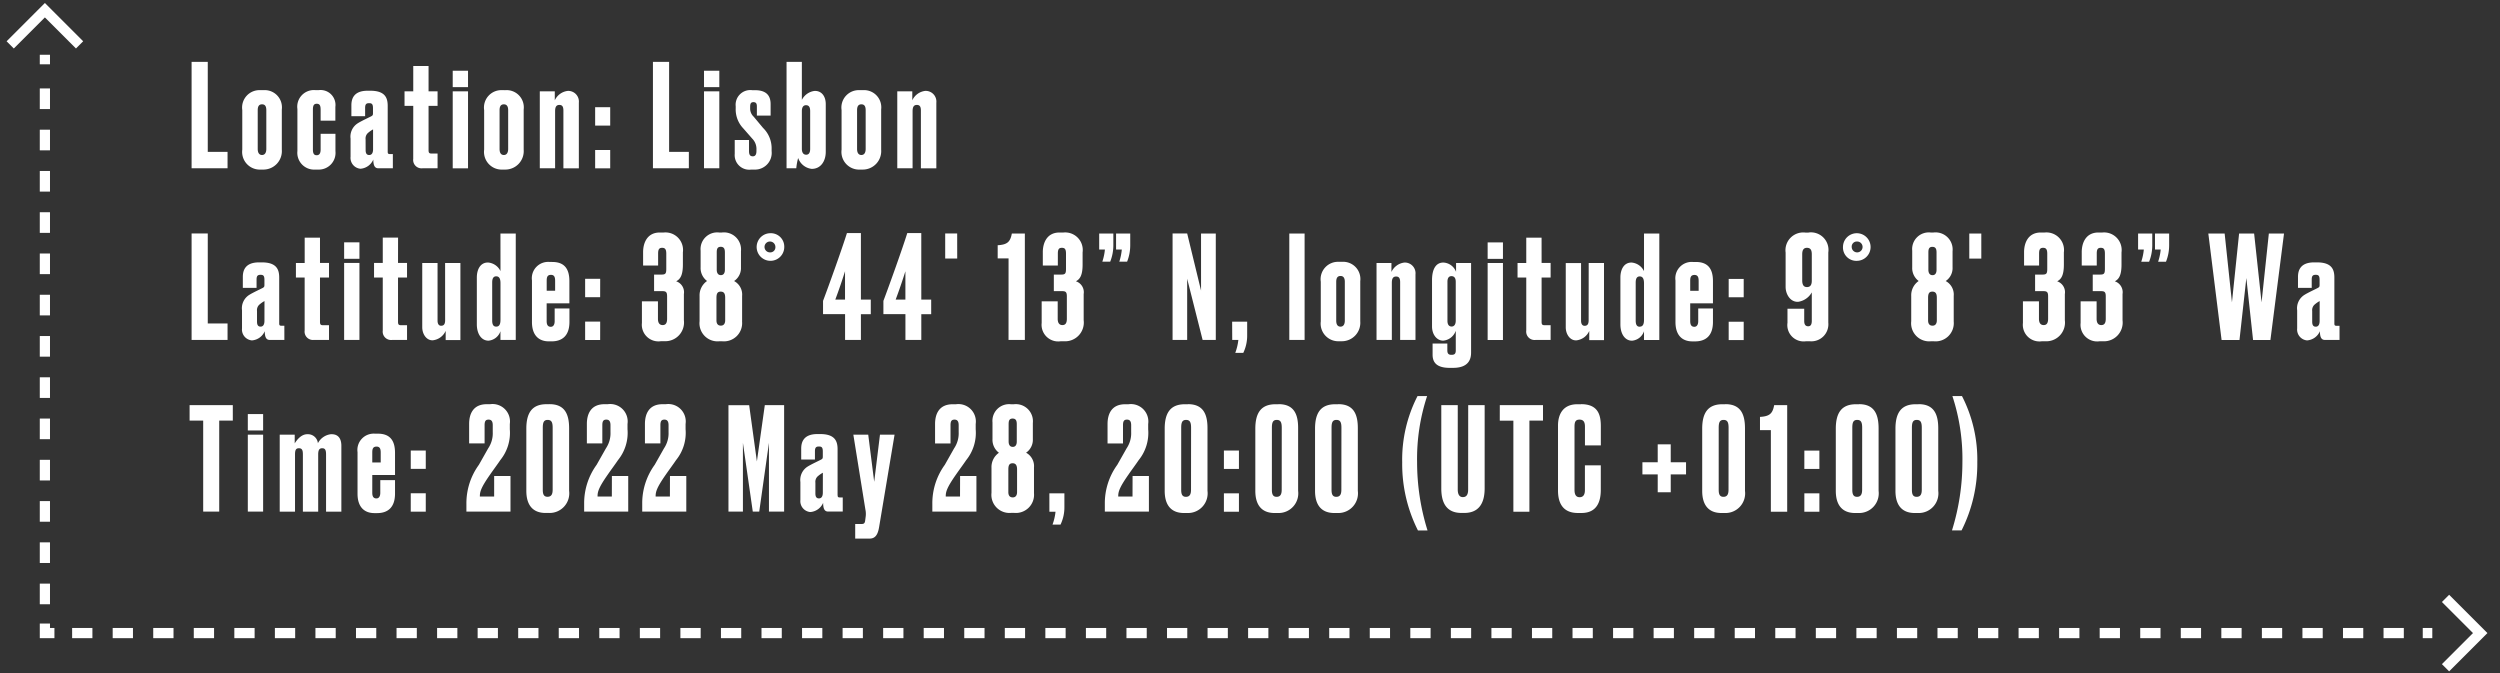 <svg id="Layer_1" data-name="Layer 1" xmlns="http://www.w3.org/2000/svg" width="245" height="66" viewBox="0 0 245 66">
  <rect x="0" y="0" width="245" height="66" fill="#333333" stroke="none"/>
  <defs>
    <style>
      .cls-1, .cls-2, .cls-3 {
        fill: none;
        stroke: #fff;
        stroke-miterlimit: 10;
      }

      .cls-2 {
        stroke-dasharray: 1.987 1.987;
      }

      .cls-3 {
        stroke-dasharray: 2.022 2.022;
      }

      .cls-4 {
        fill: #fff;
      }
    </style>
  </defs>
  <g>
    <g>
      <g>
        <line class="cls-1" x1="238.365" y1="62.041" x2="237.43" y2="62.041"/>
        <line class="cls-2" x1="235.574" y1="62.041" x2="6.262" y2="62.041"/>
        <polyline class="cls-1" points="5.334 62.041 4.399 62.041 4.399 61.107"/>
        <line class="cls-3" x1="4.399" y1="59.217" x2="4.399" y2="7.247"/>
        <line class="cls-1" x1="4.399" y1="6.302" x2="4.399" y2="5.367"/>
      </g>
      <polyline class="cls-1" points="1 4.399 4.399 1 7.798 4.399"/>
      <polyline class="cls-1" points="239.662 58.642 243.061 62.041 239.662 65.44"/>
    </g>
    <path class="cls-4" d="M22.3,14.88H20.361V6.06H18.776V16.493H22.3Zm3.238,1.739h.28a1.809,1.809,0,0,0,1.8-1.95v-3.94a1.687,1.687,0,0,0-1.8-1.893h-.28a1.706,1.706,0,0,0-1.795,1.95v3.883A1.731,1.731,0,0,0,25.534,16.619Zm-.281-5.82c0-.434.169-.575.421-.575.267,0,.421.154.421.575v3.8c0,.337-.126.59-.421.59-.28,0-.421-.225-.421-.59Zm5.636,5.82h.281a1.64,1.64,0,0,0,1.7-1.809v-1.7H31.422v1.543c0,.337-.1.56-.392.56s-.365-.223-.365-.574V10.786c0-.366.042-.618.379-.618s.378.252.378.631v1.024h1.444V10.477a1.462,1.462,0,0,0-1.654-1.641h-.266a1.63,1.63,0,0,0-1.8,1.851V14.8A1.647,1.647,0,0,0,30.889,16.619Zm4.416-.084h.042a1.492,1.492,0,0,0,1.234-.9c0,.631.168.856.491.856H38.5V15.1h-.266c-.2,0-.239-.056-.239-.238V10.378c0-.785-.252-1.486-1.7-1.486H36.02c-1.416,0-1.584.87-1.584,1.431v1.065h1.346v-.8c0-.337.084-.477.378-.477h.028c.267,0,.365.112.365.491v.476c0,.2-.028.239-.182.324-.211.111-.968.462-1.3.673a1.543,1.543,0,0,0-.716,1.514v1.767A1.071,1.071,0,0,0,35.305,16.535Zm.519-2.875a.735.735,0,0,1,.2-.6,2.731,2.731,0,0,1,.533-.379v1.949c0,.351-.126.562-.378.562s-.351-.169-.351-.491Zm4.668,1.907a.82.82,0,0,0,.9.926h1.486V15.048h-.589c-.252,0-.294-.1-.294-.35v-4.32h.883V8.949h-.883V6.466h-1.5V8.949h-.855v1.429h.855Zm5.37-6.618h-1.5v7.544h1.5Zm0-2.02h-1.5V8.541h1.5Zm3.659,1.907H49.24a1.706,1.706,0,0,0-1.794,1.95v3.883a1.731,1.731,0,0,0,1.794,1.95h.281a1.809,1.809,0,0,0,1.8-1.95v-3.94A1.687,1.687,0,0,0,49.521,8.836ZM49.8,14.6c0,.337-.127.59-.421.59s-.421-.225-.421-.59V10.8c0-.434.168-.575.421-.575s.421.154.421.575Zm5.916-5.692h-.07a1.6,1.6,0,0,0-1.277.924V8.949H52.9v7.544h1.5V10.9c0-.407.112-.617.42-.617s.393.21.393.56v5.652h1.514V10.07A1.048,1.048,0,0,0,55.718,8.907ZM59.8,14.7H58.324v1.795H59.8Zm0-4.193H58.324v1.8H59.8ZM65.573,6.06H63.988V16.493h3.52V14.88H65.573Zm4.92,2.889h-1.5v7.544h1.5Zm0-2.02h-1.5V8.541h1.5Zm3.126,9.69h.3a1.636,1.636,0,0,0,1.7-1.809v-.2a2.789,2.789,0,0,0-.842-2.076l-.911-1.093a1.085,1.085,0,0,1-.351-.842v-.126c0-.295.056-.463.323-.463.238,0,.336.126.336.421v.9h1.346V10.2c0-.73-.322-1.361-1.528-1.361h-.266a1.44,1.44,0,0,0-1.627,1.584v.211a2.683,2.683,0,0,0,.743,1.949l.884,1.01a1.437,1.437,0,0,1,.406,1.079V14.8c0,.336-.112.519-.35.519-.253,0-.379-.126-.379-.519v-1.08h-1.4v1.361A1.427,1.427,0,0,0,73.619,16.619Zm5.917-.071h.028c.869,0,1.36-.757,1.36-1.668V10.2c0-.73-.379-1.29-1.052-1.29H79.83a1.621,1.621,0,0,0-1.248.882V6.06h-1.5V16.493h.953a6.022,6.022,0,0,1,.183-1.01A1.6,1.6,0,0,0,79.536,16.548Zm-.954-5.665c0-.322.113-.574.407-.574.322,0,.407.252.407.574V14.6c0,.337-.113.562-.393.562s-.421-.225-.421-.576Zm5.692,5.736h.28a1.808,1.808,0,0,0,1.8-1.95v-3.94a1.687,1.687,0,0,0-1.8-1.893h-.28a1.706,1.706,0,0,0-1.8,1.95v3.883A1.731,1.731,0,0,0,84.274,16.619Zm-.281-5.82c0-.434.169-.575.421-.575.267,0,.421.154.421.575v3.8c0,.337-.126.59-.421.59-.28,0-.421-.225-.421-.59Zm5.44.1c0-.407.113-.617.421-.617s.393.21.393.56v5.652h1.514V10.07a1.048,1.048,0,0,0-1.01-1.163h-.07a1.6,1.6,0,0,0-1.276.924V8.949H87.933v7.544h1.5ZM22.3,31.7H20.361v-8.82H18.776V33.316H22.3Zm5.566.224H27.6c-.2,0-.238-.056-.238-.238V27.2c0-.786-.253-1.487-1.7-1.487h-.28c-1.417,0-1.585.869-1.585,1.431v1.065h1.346v-.8c0-.336.084-.477.379-.477h.028c.266,0,.364.112.364.491V27.9c0,.2-.027.238-.182.323-.21.111-.968.462-1.3.673a1.543,1.543,0,0,0-.715,1.514V32.18a1.07,1.07,0,0,0,.953,1.178h.042a1.494,1.494,0,0,0,1.235-.9c0,.631.168.856.49.856h1.431Zm-1.95-.476c0,.35-.126.561-.378.561s-.351-.169-.351-.491V30.483a.734.734,0,0,1,.2-.6,2.7,2.7,0,0,1,.532-.379Zm3.94.939a.82.82,0,0,0,.9.926h1.487V31.871h-.589c-.253,0-.295-.1-.295-.35V27.2h.884v-1.43h-.884V23.289h-1.5v2.483H29V27.2h.856Zm5.369-8.638h-1.5v1.613h1.5Zm0,2.02h-1.5v7.544h1.5Zm3.786-2.483h-1.5v2.483h-.855V27.2h.855V32.39a.82.82,0,0,0,.9.926H39.89V31.871H39.3c-.252,0-.294-.1-.294-.35V27.2h.883v-1.43h-.883Zm4.612,8.091c0,.323-.084.547-.393.547-.252,0-.35-.224-.35-.5v-5.65h-1.5v6.3c0,.645.393,1.276,1,1.276H42.4a1.562,1.562,0,0,0,1.276-.926v.9h1.444V25.772h-1.5Zm5.425-4.809a1.492,1.492,0,0,0-1.206-.841H47.81c-.771,0-1.08.743-1.08,1.458v4.6c0,.954.463,1.6,1.136,1.6h.014a1.361,1.361,0,0,0,1.164-.926v.856h1.5V22.883h-1.5Zm0,4.754c0,.448-.112.687-.421.687-.28,0-.392-.211-.392-.6v-3.73c0-.421.14-.6.392-.6.323,0,.421.28.421.672Zm5.075-5.652h-.281a1.6,1.6,0,0,0-1.71,1.81v4.08c0,1.29.659,1.893,1.654,1.893h.267c1.066,0,1.753-.575,1.753-1.907V30.231H54.357v1.248c0,.322-.126.547-.378.547-.309,0-.407-.225-.407-.561V29.726H55.8V27.552C55.8,26.332,55.3,25.673,54.119,25.673Zm.28,2.819h-.827v-.954c0-.336.042-.6.42-.6.351,0,.407.267.407.6Zm4.416-1.164H57.343v1.8h1.472Zm0,4.193H57.343v1.8h1.472Zm5.93,1.921h.434a1.835,1.835,0,0,0,1.838-2.062V28.815a1.126,1.126,0,0,0-.757-1.248c.378-.2.659-.547.659-1.641V24.734a1.722,1.722,0,0,0-1.866-1.949h-.392c-1.29,0-1.641,1.093-1.641,1.92v1.319h1.472V24.846c0-.421.113-.56.393-.56s.407.139.407.574v1.459c0,.463-.056.589-.449.589H64.1v1.626h.855c.365,0,.421.169.421.533v2.174c0,.42-.14.617-.435.617s-.462-.2-.462-.617V29.53H62.908v2.117A1.629,1.629,0,0,0,64.745,33.442Zm7.978-1.935V29a1.5,1.5,0,0,0-.786-1.458,1.527,1.527,0,0,0,.674-1.346V24.621a1.676,1.676,0,0,0-1.866-1.836h-.28a1.635,1.635,0,0,0-1.809,1.781v1.626a1.582,1.582,0,0,0,.631,1.346A1.707,1.707,0,0,0,68.558,29v2.483a1.771,1.771,0,0,0,1.921,1.963h.3A1.784,1.784,0,0,0,72.723,31.507ZM70.24,24.762c0-.3.029-.575.393-.575s.407.28.407.575v1.683c0,.308-.126.518-.393.518-.294,0-.407-.238-.407-.532Zm.828,6.633c0,.294-.126.518-.421.518-.322,0-.434-.224-.434-.518V29.179c0-.421.112-.6.42-.6.323,0,.435.209.435.6Zm4.416-8.54A1.353,1.353,0,1,0,76.858,24.2,1.315,1.315,0,0,0,75.484,22.855Zm-.015,1.879a.533.533,0,1,1,.52-.533A.5.5,0,0,1,75.469,24.734Zm8.9,8.582V30.791h.968V29.362h-.968V22.841H83c-.477,1.529-1.753,5.09-2.342,6.647v1.3h2.16v2.525Zm-2.51-3.954c.351-.94.673-1.879.954-2.778v2.778Zm8.426-6.521H88.914c-.477,1.529-1.753,5.09-2.341,6.647v1.3h2.159v2.525h1.556V30.791h.968V29.362h-.968Zm-1.556,6.521h-.954c.351-.94.673-1.879.954-2.778Zm5.074-6.479H92.629v2.454h1.177Zm5.033,10.433h1.6V22.883H99.161c-.153.827-.448,1.094-1.388,1.15v1.29h1.066Zm6.6-5.749c.378-.2.659-.547.659-1.641V24.734a1.722,1.722,0,0,0-1.865-1.949h-.393c-1.29,0-1.641,1.093-1.641,1.92v1.319h1.473V24.846c0-.421.112-.56.392-.56.3,0,.407.139.407.574v1.459c0,.463-.056.589-.449.589h-.743v1.626h.855c.365,0,.421.169.421.533v2.174c0,.42-.14.617-.435.617s-.462-.2-.462-.617V29.53h-1.571v2.117a1.629,1.629,0,0,0,1.837,1.8h.435A1.835,1.835,0,0,0,106.2,31.38V28.815A1.126,1.126,0,0,0,105.443,27.567Zm3.364-1.922a4.332,4.332,0,0,0,.308-1.612v-1.15h-1.388v1.57h.561a5.3,5.3,0,0,1-.253,1.192Zm.883,0h.772a4.332,4.332,0,0,0,.308-1.612v-1.15h-1.388v1.57h.561A5.352,5.352,0,0,1,109.69,25.645Zm8.019,2.833-1.36-5.6h-1.43V33.316h1.43v-6l1.515,6h1.29V22.883h-1.445Zm3.056,4.838h.6a5.252,5.252,0,0,1-.3,1.262h.786a3.922,3.922,0,0,0,.379-1.739V31.521h-1.473Zm5.593,0h1.5V22.883h-1.5Zm5.16-7.656h-.28a1.706,1.706,0,0,0-1.795,1.949v3.884a1.731,1.731,0,0,0,1.795,1.949h.28a1.808,1.808,0,0,0,1.795-1.949V27.552A1.687,1.687,0,0,0,131.518,25.66Zm.281,5.762c0,.337-.127.59-.421.59s-.421-.225-.421-.59v-3.8c0-.434.168-.575.421-.575s.421.155.421.575Zm6.925,1.894V26.893a1.048,1.048,0,0,0-1.01-1.163h-.07a1.6,1.6,0,0,0-1.276.925v-.883H134.9v7.544h1.5v-5.6c0-.407.113-.617.421-.617s.393.21.393.56v5.652ZM142.4,36.05c1.626,0,1.766-.968,1.766-1.514V25.772h-1.472v.869a1.4,1.4,0,0,0-1.248-.911c-.729,0-1.108.644-1.108,1.738v4.516c0,.841.5,1.4,1.094,1.4a1.443,1.443,0,0,0,1.234-.968v1.921c0,.281-.084.435-.393.435h-.055c-.281,0-.379-.154-.379-.435v-.673h-1.445V34.76c0,.673.309,1.29,1.669,1.29ZM142.257,32c-.281,0-.407-.224-.407-.56V27.609c0-.323.112-.547.392-.547.309,0,.421.238.421.547v3.813C142.663,31.773,142.523,32,142.257,32Zm5.032-8.245h-1.5v1.613h1.5Zm0,2.02h-1.5v7.544h1.5Zm3.785-2.483h-1.5v2.483h-.855V27.2h.855V32.39a.82.82,0,0,0,.9.926h1.487V31.871h-.589c-.253,0-.295-.1-.295-.35V27.2h.884v-1.43h-.884Zm4.613,8.091c0,.323-.084.547-.393.547-.252,0-.35-.224-.35-.5v-5.65h-1.5v6.3c0,.645.393,1.276,1,1.276h.028a1.563,1.563,0,0,0,1.276-.926v.9h1.444V25.772h-1.5Zm5.426,1.936h1.5V22.883h-1.5v3.688a1.494,1.494,0,0,0-1.207-.841h-.027c-.772,0-1.08.743-1.08,1.458v4.6c0,.954.462,1.6,1.135,1.6h.014a1.362,1.362,0,0,0,1.165-.926Zm-.421-1.3c-.281,0-.393-.211-.393-.6v-3.73c0-.421.14-.6.393-.6.322,0,.421.28.421.672v3.577C161.113,31.773,161,32.012,160.692,32.012Zm7.178-.463V30.231h-1.444v1.248c0,.322-.126.547-.379.547-.308,0-.407-.225-.407-.561V29.726h2.23V27.552c0-1.22-.5-1.879-1.683-1.879h-.281a1.6,1.6,0,0,0-1.71,1.81v4.08c0,1.29.659,1.893,1.655,1.893h.266C167.183,33.456,167.87,32.881,167.87,31.549Zm-2.23-4.011c0-.336.042-.6.421-.6.35,0,.407.267.407.6v.954h-.828Zm5.243-.21h-1.472v1.8h1.472Zm0,4.193h-1.472v1.8h1.472Zm6.365-8.736h-.322a1.743,1.743,0,0,0-1.936,1.962v3.367c0,.672.421,1.458,1.178,1.458h.042a1.839,1.839,0,0,0,1.346-.926v2.791c0,.252-.056.532-.35.532-.337,0-.393-.28-.393-.532V30.259h-1.64v1.374A1.6,1.6,0,0,0,177,33.442h.35a1.666,1.666,0,0,0,1.823-1.822V24.747A1.721,1.721,0,0,0,177.248,22.785Zm.308,4.711c0,.393-.126.631-.476.631-.323,0-.463-.224-.463-.659V24.93c0-.294.056-.644.463-.644s.476.307.476.644ZM182,25.561a1.353,1.353,0,1,0-1.388-1.36A1.307,1.307,0,0,0,182,25.561Zm-.014-1.893a.533.533,0,1,1-.519.533A.5.5,0,0,1,181.986,23.668ZM191.464,29a1.5,1.5,0,0,0-.786-1.458,1.527,1.527,0,0,0,.673-1.346V24.621a1.676,1.676,0,0,0-1.865-1.836h-.28a1.634,1.634,0,0,0-1.809,1.781v1.626a1.582,1.582,0,0,0,.631,1.346A1.7,1.7,0,0,0,187.3,29v2.483a1.77,1.77,0,0,0,1.921,1.963h.294a1.784,1.784,0,0,0,1.95-1.935Zm-2.483-4.234c0-.3.029-.575.393-.575s.407.28.407.575v1.683c0,.308-.126.518-.393.518-.294,0-.407-.238-.407-.532Zm.828,6.633c0,.294-.127.518-.421.518-.322,0-.435-.224-.435-.518V29.179c0-.421.113-.6.421-.6.323,0,.435.209.435.6Zm3.181-6.058h1.178V22.883H192.99Zm8.609,2.23c.379-.2.66-.547.66-1.641V24.734a1.722,1.722,0,0,0-1.866-1.949H200c-1.29,0-1.641,1.093-1.641,1.92v1.319h1.472V24.846c0-.421.113-.56.393-.56s.407.139.407.574v1.459c0,.463-.057.589-.449.589h-.743v1.626h.855c.365,0,.421.169.421.533v2.174c0,.42-.141.617-.435.617s-.462-.2-.462-.617V29.53h-1.571v2.117a1.628,1.628,0,0,0,1.837,1.8h.434a1.835,1.835,0,0,0,1.838-2.062V28.815A1.125,1.125,0,0,0,201.6,27.567Zm5.65,0c.378-.2.659-.547.659-1.641V24.734a1.722,1.722,0,0,0-1.865-1.949h-.393c-1.29,0-1.64,1.093-1.64,1.92v1.319h1.472V24.846c0-.421.112-.56.392-.56.3,0,.407.139.407.574v1.459c0,.463-.056.589-.449.589h-.743v1.626h.856c.364,0,.42.169.42.533v2.174c0,.42-.14.617-.435.617s-.462-.2-.462-.617V29.53H203.9v2.117a1.629,1.629,0,0,0,1.837,1.8h.435a1.834,1.834,0,0,0,1.837-2.062V28.815A1.126,1.126,0,0,0,207.249,27.567Zm2.284-3.114h.561a5.3,5.3,0,0,1-.252,1.192h.771a4.328,4.328,0,0,0,.309-1.612v-1.15h-1.389Zm1.655,0h.561a5.352,5.352,0,0,1-.253,1.192h.771a4.308,4.308,0,0,0,.309-1.612v-1.15h-1.388Zm10.445,5.174-.729-6.744h-1.473l-.7,6.744-.715-6.744h-1.6l1.3,10.433h1.753l.673-6.072.659,6.072h1.7l1.333-10.433h-1.487Zm7.374,2.3c-.2,0-.239-.056-.239-.238V27.2c0-.786-.252-1.487-1.7-1.487h-.281c-1.416,0-1.584.869-1.584,1.431v1.065h1.346v-.8c0-.336.084-.477.378-.477h.029c.266,0,.364.112.364.491V27.9c0,.2-.028.238-.182.323-.211.111-.968.462-1.3.673a1.544,1.544,0,0,0-.716,1.514V32.18a1.07,1.07,0,0,0,.954,1.178h.042a1.492,1.492,0,0,0,1.234-.9c0,.631.168.856.491.856h1.43V31.927Zm-1.683-.476c0,.35-.126.561-.378.561s-.351-.169-.351-.491V30.483a.737.737,0,0,1,.2-.6,2.731,2.731,0,0,1,.533-.379ZM18.58,41.22h1.332v8.919h1.571V41.22h1.332V39.706H18.58Zm5.706.968h1.5V40.576h-1.5Zm0,7.951h1.5V42.6h-1.5ZM32.5,42.553h-.07a1.652,1.652,0,0,0-1.276.883.979.979,0,0,0-.981-.883h-.057c-.617,0-1.051.6-1.234.9V42.6H27.412v7.544h1.5v-5.6c0-.407.07-.617.379-.617.337,0,.392.238.392.617v5.6h1.5v-5.6c0-.392.084-.617.392-.617.323,0,.379.238.379.617v5.6h1.5v-6.45C33.456,43,33.161,42.553,32.5,42.553ZM37.03,42.5h-.281a1.6,1.6,0,0,0-1.711,1.809v4.081c0,1.29.66,1.894,1.655,1.894h.266c1.066,0,1.753-.576,1.753-1.908V47.054H37.268V48.3c0,.322-.126.547-.379.547-.308,0-.406-.225-.406-.561V46.549h2.229V44.375C38.712,43.156,38.207,42.5,37.03,42.5Zm.28,2.819h-.827v-.953c0-.337.042-.6.42-.6.351,0,.407.267.407.6Zm2.944.632h1.472v-1.8H40.254Zm0,4.192h1.472v-1.8H40.254Zm8.173-1.486h-1.4c0-.421.056-.8,1-2.146.309-.449.729-1.01,1.01-1.43a4.239,4.239,0,0,0,.925-3.015v-.519a1.709,1.709,0,0,0-1.935-1.935H47.7c-1.318,0-1.725.939-1.725,1.935v1.908h1.515V41.669c0-.392.1-.547.392-.547.266,0,.407.155.407.547v.673a2.645,2.645,0,0,1-.449,1.6l-.911,1.612a6.4,6.4,0,0,0-1.221,3.8v.785h4.32V46.648h-1.6Zm5.425-9.045h-.294c-1.444,0-1.977.884-1.977,2.4v6.086c0,1.43.659,2.173,1.893,2.173h.35a1.927,1.927,0,0,0,1.95-2.173V41.978C55.774,40.576,55.339,39.608,53.852,39.608Zm.309,8.372c0,.406-.1.7-.505.7s-.463-.323-.463-.7V41.921c0-.518.1-.77.477-.77s.491.238.491.77Zm5.8.673h-1.4c0-.421.056-.8,1-2.146.308-.449.729-1.01,1.01-1.43a4.239,4.239,0,0,0,.925-3.015v-.519a1.709,1.709,0,0,0-1.935-1.935h-.323c-1.318,0-1.725.939-1.725,1.935v1.908h1.515V41.669c0-.392.1-.547.393-.547.266,0,.406.155.406.547v.673a2.65,2.65,0,0,1-.448,1.6l-.912,1.612a6.4,6.4,0,0,0-1.22,3.8v.785h4.319V46.648h-1.6Zm5.691,0h-1.4c0-.421.056-.8,1-2.146.308-.449.729-1.01,1.01-1.43a4.239,4.239,0,0,0,.925-3.015v-.519a1.709,1.709,0,0,0-1.935-1.935h-.323c-1.318,0-1.725.939-1.725,1.935v1.908h1.515V41.669c0-.392.1-.547.393-.547.266,0,.406.155.406.547v.673a2.65,2.65,0,0,1-.448,1.6l-.912,1.612a6.4,6.4,0,0,0-1.22,3.8v.785h4.319V46.648h-1.6Zm8.524-3.436-.757-5.511H71.389V50.139h1.417V43.394l.967,6.745h.632l.953-6.745v6.745h1.486V39.706H74.951Zm7.907,3.3V44.025c0-.785-.253-1.487-1.7-1.487h-.28c-1.417,0-1.585.871-1.585,1.431v1.066h1.346v-.8c0-.337.084-.478.379-.478h.028c.266,0,.364.112.364.491v.477c0,.2-.027.238-.182.323-.21.112-.968.462-1.3.673a1.545,1.545,0,0,0-.715,1.515V49a1.07,1.07,0,0,0,.953,1.178h.042a1.494,1.494,0,0,0,1.235-.9c0,.63.168.855.49.855h1.431V48.75h-.267C82.129,48.75,82.087,48.7,82.087,48.512Zm-1.445-.238c0,.35-.126.561-.378.561s-.351-.169-.351-.491V47.306a.734.734,0,0,1,.2-.6,2.649,2.649,0,0,1,.532-.378Zm5.034-1.066L85.087,42.6H83.628l1.178,7.319a2.077,2.077,0,0,1,.028.73l-.042.322c-.028.253-.084.379-.337.379H83.81v1.431h1.417c.547,0,.8-.379.925-1.122L87.667,42.6h-1.43Zm8.411,1.445h-1.4c0-.421.056-.8,1-2.146.309-.449.729-1.01,1.01-1.43a4.239,4.239,0,0,0,.925-3.015v-.519a1.709,1.709,0,0,0-1.935-1.935h-.322c-1.318,0-1.725.939-1.725,1.935v1.908h1.515V41.669c0-.392.1-.547.392-.547.266,0,.407.155.407.547v.673a2.645,2.645,0,0,1-.449,1.6l-.911,1.612a6.4,6.4,0,0,0-1.221,3.8v.785h4.32V46.648h-1.6Zm6.463-4.291a1.531,1.531,0,0,0,.673-1.347v-1.57a1.676,1.676,0,0,0-1.865-1.837h-.281a1.635,1.635,0,0,0-1.809,1.781v1.626a1.588,1.588,0,0,0,.631,1.347,1.705,1.705,0,0,0-.729,1.458V48.3a1.771,1.771,0,0,0,1.922,1.963h.294a1.783,1.783,0,0,0,1.949-1.935V45.82A1.5,1.5,0,0,0,100.55,44.362Zm-1.7-2.777c0-.3.028-.575.392-.575s.407.28.407.575v1.683c0,.309-.126.518-.392.518-.3,0-.407-.238-.407-.532Zm.827,6.633c0,.294-.126.519-.42.519-.323,0-.435-.225-.435-.519V46c0-.421.112-.6.42-.6s.435.21.435.6Zm3.168,1.921h.6a5.21,5.21,0,0,1-.294,1.262h.785a3.918,3.918,0,0,0,.379-1.739V48.344h-1.473Zm8.146-1.486h-1.4c0-.421.056-.8,1-2.146.309-.449.729-1.01,1.01-1.43a4.239,4.239,0,0,0,.925-3.015v-.519a1.709,1.709,0,0,0-1.935-1.935h-.323c-1.317,0-1.724.939-1.724,1.935v1.908h1.514V41.669c0-.392.1-.547.393-.547.266,0,.407.155.407.547v.673a2.645,2.645,0,0,1-.449,1.6l-.912,1.612a6.407,6.407,0,0,0-1.22,3.8v.785h4.32V46.648h-1.6Zm5.425-9.045h-.294c-1.445,0-1.977.884-1.977,2.4v6.086c0,1.43.658,2.173,1.893,2.173h.35a1.927,1.927,0,0,0,1.95-2.173V41.978C118.341,40.576,117.906,39.608,116.419,39.608Zm.309,8.372c0,.406-.1.7-.5.7s-.463-.323-.463-.7V41.921c0-.518.1-.77.477-.77s.491.238.491.77Zm3.223,2.159h1.473v-1.8h-1.473Zm0-4.192h1.473v-1.8h-1.473Zm5.356-6.339h-.3c-1.444,0-1.977.884-1.977,2.4v6.086c0,1.43.659,2.173,1.893,2.173h.351a1.927,1.927,0,0,0,1.949-2.173V41.978C127.228,40.576,126.793,39.608,125.307,39.608Zm.308,8.372c0,.406-.1.7-.5.7s-.463-.323-.463-.7V41.921c0-.518.1-.77.477-.77s.49.238.49.77Zm5.538-8.372h-.294c-1.445,0-1.977.884-1.977,2.4v6.086c0,1.43.658,2.173,1.893,2.173h.35a1.927,1.927,0,0,0,1.949-2.173V41.978C133.074,40.576,132.639,39.608,131.153,39.608Zm.309,8.372c0,.406-.1.7-.5.7s-.463-.323-.463-.7V41.921c0-.518.1-.77.477-.77s.491.238.491.77Zm8.4-9.171h-.939a13.635,13.635,0,0,0-1.5,6.506,14.441,14.441,0,0,0,1.543,6.661h.939a22.452,22.452,0,0,1-1.023-6.7A19.625,19.625,0,0,1,139.859,38.809Zm4.024,9.156c0,.463-.141.743-.519.743-.351,0-.5-.294-.5-.743V39.706h-1.613v8.162c0,1.5.575,2.4,1.977,2.4h.281c1.4,0,1.991-.925,1.991-2.4V39.706h-1.612Zm3.1-6.745h1.332v8.919h1.571V41.22h1.332V39.706H146.98Zm7.964-1.612h-.365c-1.43,0-1.893,1.023-1.893,2.09v6.366c0,1.052.35,2.2,1.949,2.2h.351c1.528,0,1.893-1.136,1.893-2.258V45.6h-1.557v2.426c0,.421-.14.7-.519.7-.35,0-.5-.253-.5-.716v-6.2c0-.463.1-.688.49-.688s.533.239.533.688v1.837h1.557V41.782C156.879,40.758,156.682,39.608,154.944,39.608Zm8.789,3.927h-1.276V45.3h-1.5v1.193h1.5v1.751h1.276V46.494h1.5V45.3h-1.5Zm5.355-3.927h-.294c-1.445,0-1.977.884-1.977,2.4v6.086c0,1.43.658,2.173,1.893,2.173h.35a1.927,1.927,0,0,0,1.95-2.173V41.978C171.01,40.576,170.574,39.608,169.088,39.608Zm.309,8.372c0,.406-.1.7-.5.7s-.463-.323-.463-.7V41.921c0-.518.1-.77.477-.77s.491.238.491.77Zm3.083-7.124v1.29h1.066v7.993h1.6V39.706h-1.277C173.715,40.534,173.42,40.8,172.48,40.856Zm4.346,5.091H178.3v-1.8h-1.473Zm0,4.192H178.3v-1.8h-1.473Zm5.356-10.531h-.295c-1.444,0-1.977.884-1.977,2.4v6.086c0,1.43.659,2.173,1.893,2.173h.351a1.927,1.927,0,0,0,1.949-2.173V41.978C184.1,40.576,183.668,39.608,182.182,39.608Zm.308,8.372c0,.406-.1.7-.5.7s-.463-.323-.463-.7V41.921c0-.518.1-.77.477-.77s.49.238.49.77Zm5.538-8.372h-.295c-1.444,0-1.977.884-1.977,2.4v6.086c0,1.43.659,2.173,1.893,2.173H188a1.927,1.927,0,0,0,1.949-2.173V41.978C189.949,40.576,189.514,39.608,188.028,39.608Zm.308,8.372c0,.406-.1.7-.505.7s-.463-.323-.463-.7V41.921c0-.518.1-.77.477-.77s.491.238.491.77Zm3-9.171a19.625,19.625,0,0,1,.981,6.464,22.485,22.485,0,0,1-1.023,6.7h.939a14.453,14.453,0,0,0,1.543-6.661,13.635,13.635,0,0,0-1.5-6.506Z"/>
  </g>
</svg>
